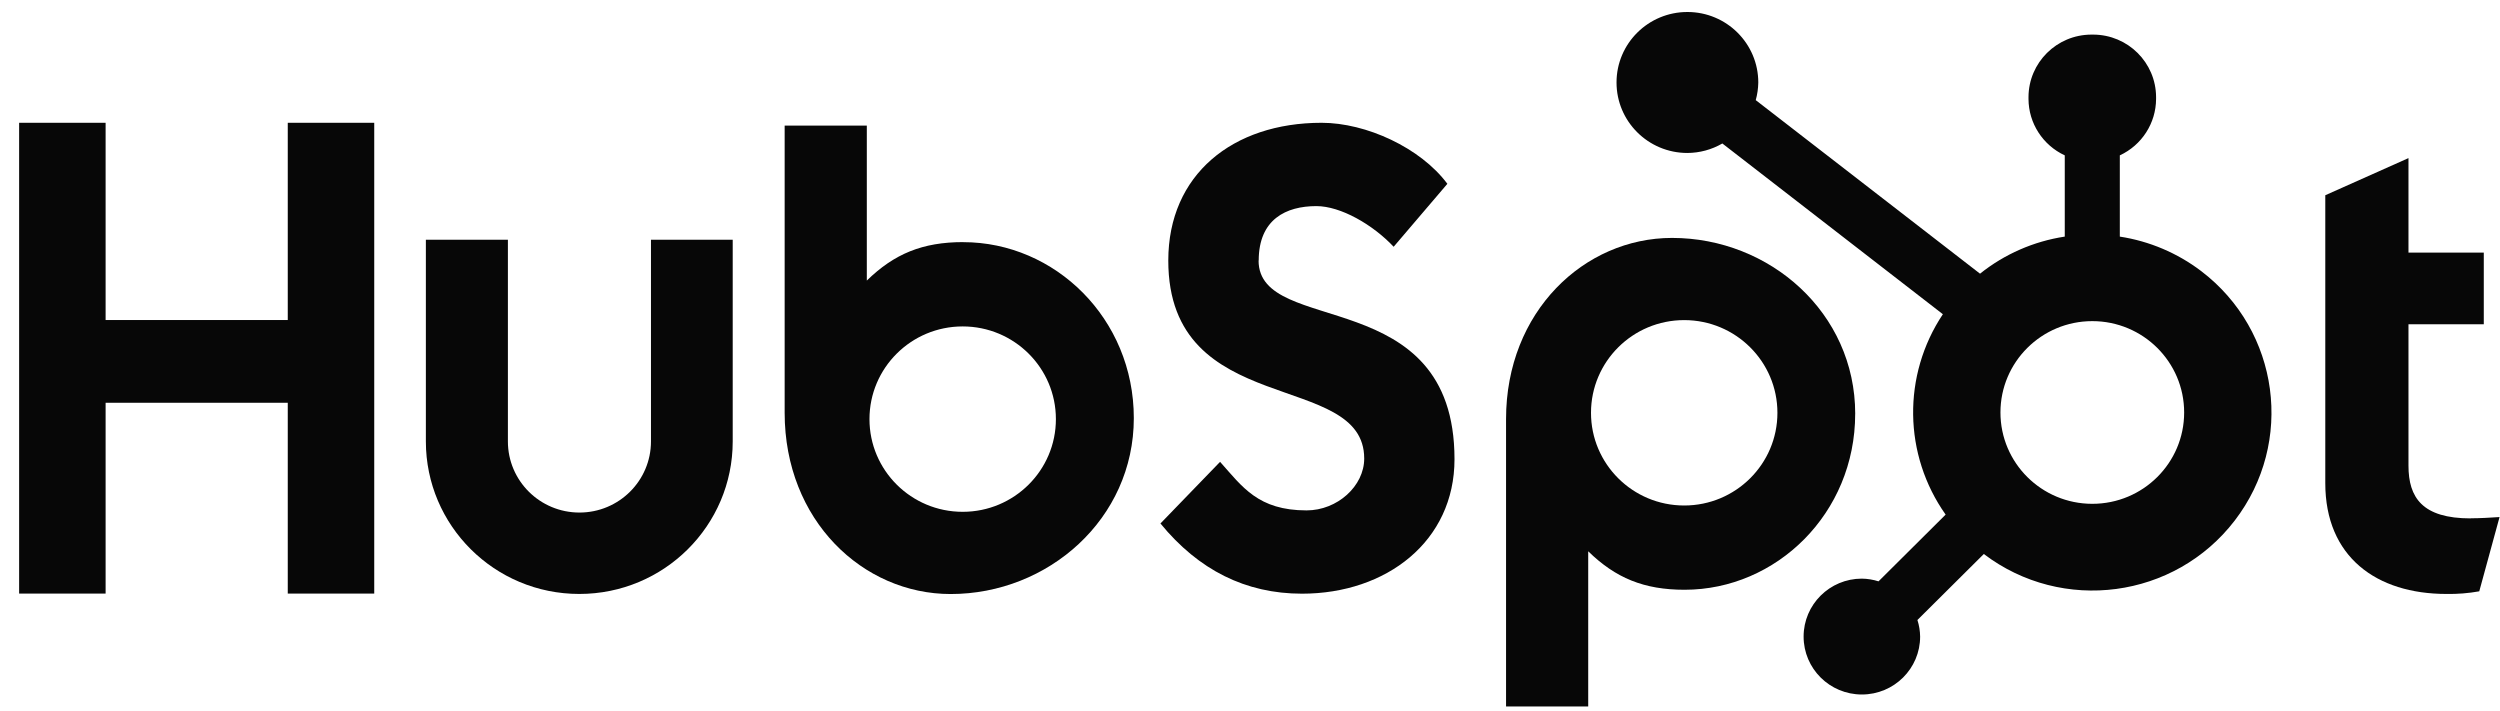 <svg width="95" height="27" viewBox="0 0 95 27" fill="none" xmlns="http://www.w3.org/2000/svg">
<path fill-rule="evenodd" clip-rule="evenodd" d="M10.935 4.666V12.161H4.013V4.666H0.727V22.556H4.013V15.305H10.935V22.556H14.221V4.666H10.935Z" fill="#070707"/>
<path fill-rule="evenodd" clip-rule="evenodd" d="M24.737 16.774C24.737 18.267 23.52 19.477 22.019 19.477C20.517 19.477 19.3 18.267 19.3 16.774V9.111H16.183V16.774C16.184 19.975 18.794 22.571 22.014 22.57C25.233 22.57 27.843 19.975 27.843 16.774V9.111H24.737V16.774Z" fill="#070707"/>
<path fill-rule="evenodd" clip-rule="evenodd" d="M47.831 9.9C47.831 8.329 48.876 7.832 50.021 7.832C50.943 7.832 52.162 8.53 52.959 9.377L55 6.985C53.981 5.614 51.914 4.666 50.222 4.666C46.841 4.666 44.395 6.636 44.395 9.9C44.395 15.957 51.84 14.036 51.84 17.425C51.84 18.471 50.819 19.395 49.65 19.395C47.807 19.395 47.209 18.498 46.363 17.55L44.097 19.892C45.546 21.662 47.334 22.56 49.475 22.56C52.687 22.56 55.271 20.567 55.271 17.451C55.271 10.726 47.826 12.816 47.826 9.9" fill="#070707"/>
<path fill-rule="evenodd" clip-rule="evenodd" d="M93.887 19.699C92.045 19.699 91.522 18.906 91.522 17.693V12.321H94.384V9.599H91.522V6.008L88.361 7.419V18.36C88.361 21.159 90.303 22.57 92.966 22.57C93.383 22.577 93.801 22.544 94.212 22.47L94.983 19.648C94.635 19.671 94.236 19.695 93.887 19.695" fill="#070707"/>
<path fill-rule="evenodd" clip-rule="evenodd" d="M36.582 19.449C34.626 19.449 33.04 17.872 33.04 15.927C33.04 13.981 34.626 12.404 36.582 12.404C38.538 12.404 40.124 13.981 40.124 15.927C40.124 17.872 38.538 19.449 36.582 19.449ZM36.601 9.2C35.057 9.2 33.98 9.645 32.939 10.662V4.773H29.817V15.688C29.817 19.774 32.787 22.573 36.125 22.573C39.828 22.573 43.085 19.724 43.085 15.888C43.085 12.1 40.087 9.202 36.601 9.202" fill="#070707"/>
<path fill-rule="evenodd" clip-rule="evenodd" d="M67.542 15.687C67.542 17.632 65.956 19.209 64 19.209C62.044 19.209 60.458 17.632 60.458 15.687C60.458 13.741 62.044 12.164 64 12.164C65.956 12.164 67.542 13.741 67.542 15.687ZM70.498 15.725C70.498 11.882 67.248 9.041 63.538 9.041C60.201 9.041 57.23 11.839 57.23 15.925V26.846H60.352V20.949C61.392 21.964 62.471 22.411 64.013 22.411C67.499 22.411 70.497 19.515 70.497 15.725" fill="#070707"/>
<path fill-rule="evenodd" clip-rule="evenodd" d="M79.508 19.145C77.58 19.145 76.017 17.591 76.017 15.674C76.017 13.757 77.58 12.203 79.508 12.203C81.436 12.203 82.998 13.757 82.998 15.674C82.998 17.591 81.436 19.145 79.508 19.145ZM80.553 8.991V5.904C81.39 5.515 81.927 4.681 81.931 3.762V3.69C81.927 2.38 80.861 1.319 79.543 1.315H79.471C78.154 1.319 77.087 2.38 77.083 3.69V3.762C77.087 4.681 77.624 5.515 78.461 5.904V8.991C77.282 9.17 76.171 9.656 75.241 10.4L66.718 3.805C66.779 3.587 66.811 3.363 66.815 3.137C66.816 1.658 65.612 0.457 64.124 0.456C62.637 0.454 61.429 1.652 61.428 3.131C61.426 4.61 62.63 5.811 64.118 5.813C64.586 5.811 65.045 5.687 65.449 5.452L73.829 11.94C72.285 14.258 72.326 17.28 73.934 19.555L71.384 22.091C71.179 22.026 70.966 21.991 70.751 21.988C69.528 21.988 68.537 22.974 68.537 24.19C68.537 25.406 69.528 26.391 70.751 26.391C71.974 26.391 72.965 25.406 72.965 24.19C72.962 23.976 72.927 23.764 72.862 23.56L75.385 21.052C78.37 23.319 82.639 22.751 84.919 19.782C87.2 16.813 86.628 12.568 83.643 10.3C82.739 9.614 81.677 9.164 80.553 8.991Z" fill="#070707"/>
</svg>
